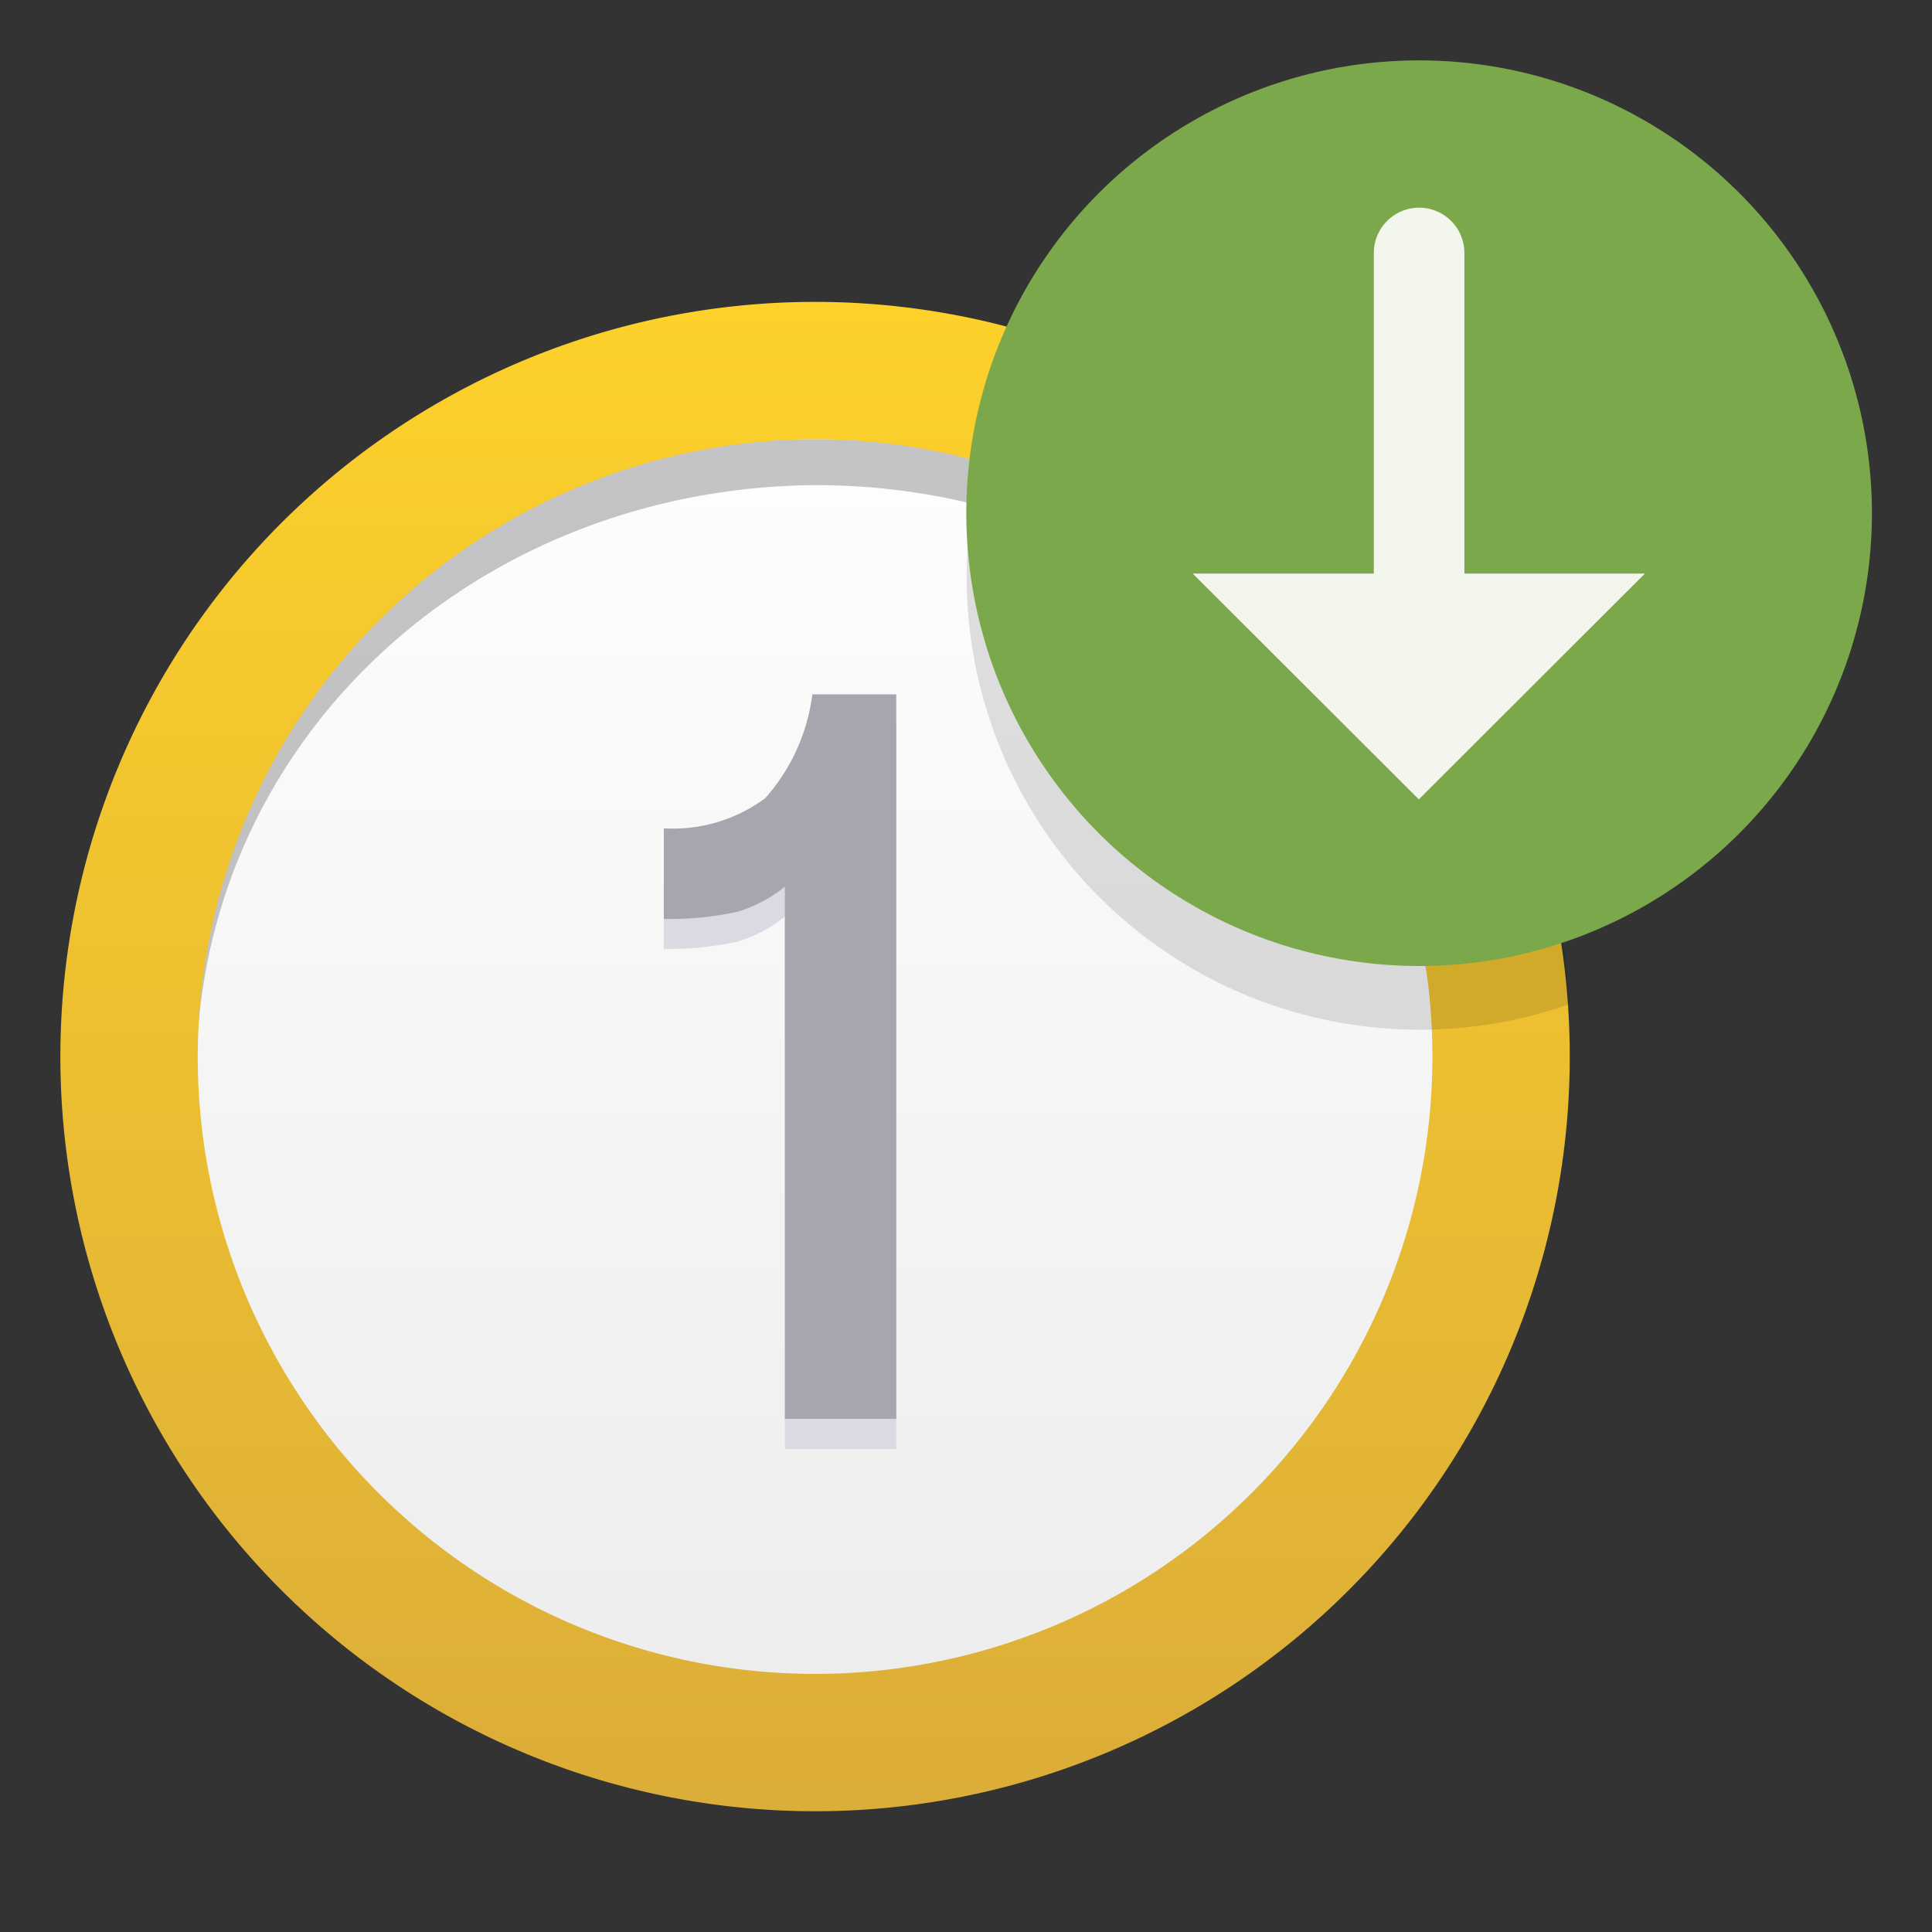<svg xmlns="http://www.w3.org/2000/svg" width="64" height="64" viewBox="0 0 64 64"><rect x="0" y="0" width="64" height="64" fill="#333333" stroke="none"/><defs><linearGradient id="a" x1="2.06" y1="2217.58" x2="2.06" y2="2263.04" gradientTransform="translate(24.94 -2207.1)" gradientUnits="userSpaceOnUse"><stop offset="0" stop-color="#fff"/><stop offset="1" stop-color="#ededed"/></linearGradient><linearGradient id="b" x1="2.06" y1="2267.1" x2="2.06" y2="2214.15" gradientTransform="translate(24.94 -2207.1)" gradientUnits="userSpaceOnUse"><stop offset="0" stop-color="#dbad39"/><stop offset=".03" stop-color="#dcae38"/><stop offset="1" stop-color="#ffd329"/></linearGradient></defs><path fill="none" d="M0 0h64v64H0z"/><path d="M27 57a22 22 0 1 1 22-22 22 22 0 0 1-22 22z" fill="url(#a)"/><path d="M27 16.07c11.16 0 20.18 8.21 20.54 18.84v-.62A20.28 20.28 0 0 0 27 14.55 20.16 20.16 0 0 0 6.51 34.38V35C6.87 24.29 15.88 16.16 27 16.07z" fill="#808083" opacity=".45"/><path d="M27 14.55A20.45 20.45 0 1 1 6.55 35 20.5 20.5 0 0 1 27 14.55M27 10a25 25 0 1 0 25 25 25 25 0 0 0-25-25z" fill="url(#b)"/><path d="M26 48V30.36a4.49 4.49 0 0 1-1.6.84 10.58 10.58 0 0 1-2.41.23v-3a5.14 5.14 0 0 0 3.36-1A6.38 6.38 0 0 0 26.91 24h2.78v24z" fill="#dadae2"/><path d="M26 47V29.37a4.49 4.49 0 0 1-1.6.84 10.52 10.52 0 0 1-2.41.23v-3a5.13 5.13 0 0 0 3.36-1A6.38 6.38 0 0 0 26.91 23h2.78v24z" fill="#a6a6ae"/><path d="M52 33.26A25 25 0 0 0 34.34 11.1 15 15 0 0 0 52 33.26z" style="isolation:isolate" opacity=".12"/><circle cx="47.01" cy="17" r="15" fill="#7ba84a"/><path d="M48.51 19V8.38a1.5 1.5 0 1 0-3 0V19h-6L47 26.48 54.49 19z" style="isolation:isolate" fill="#fff" opacity=".9"/></svg>